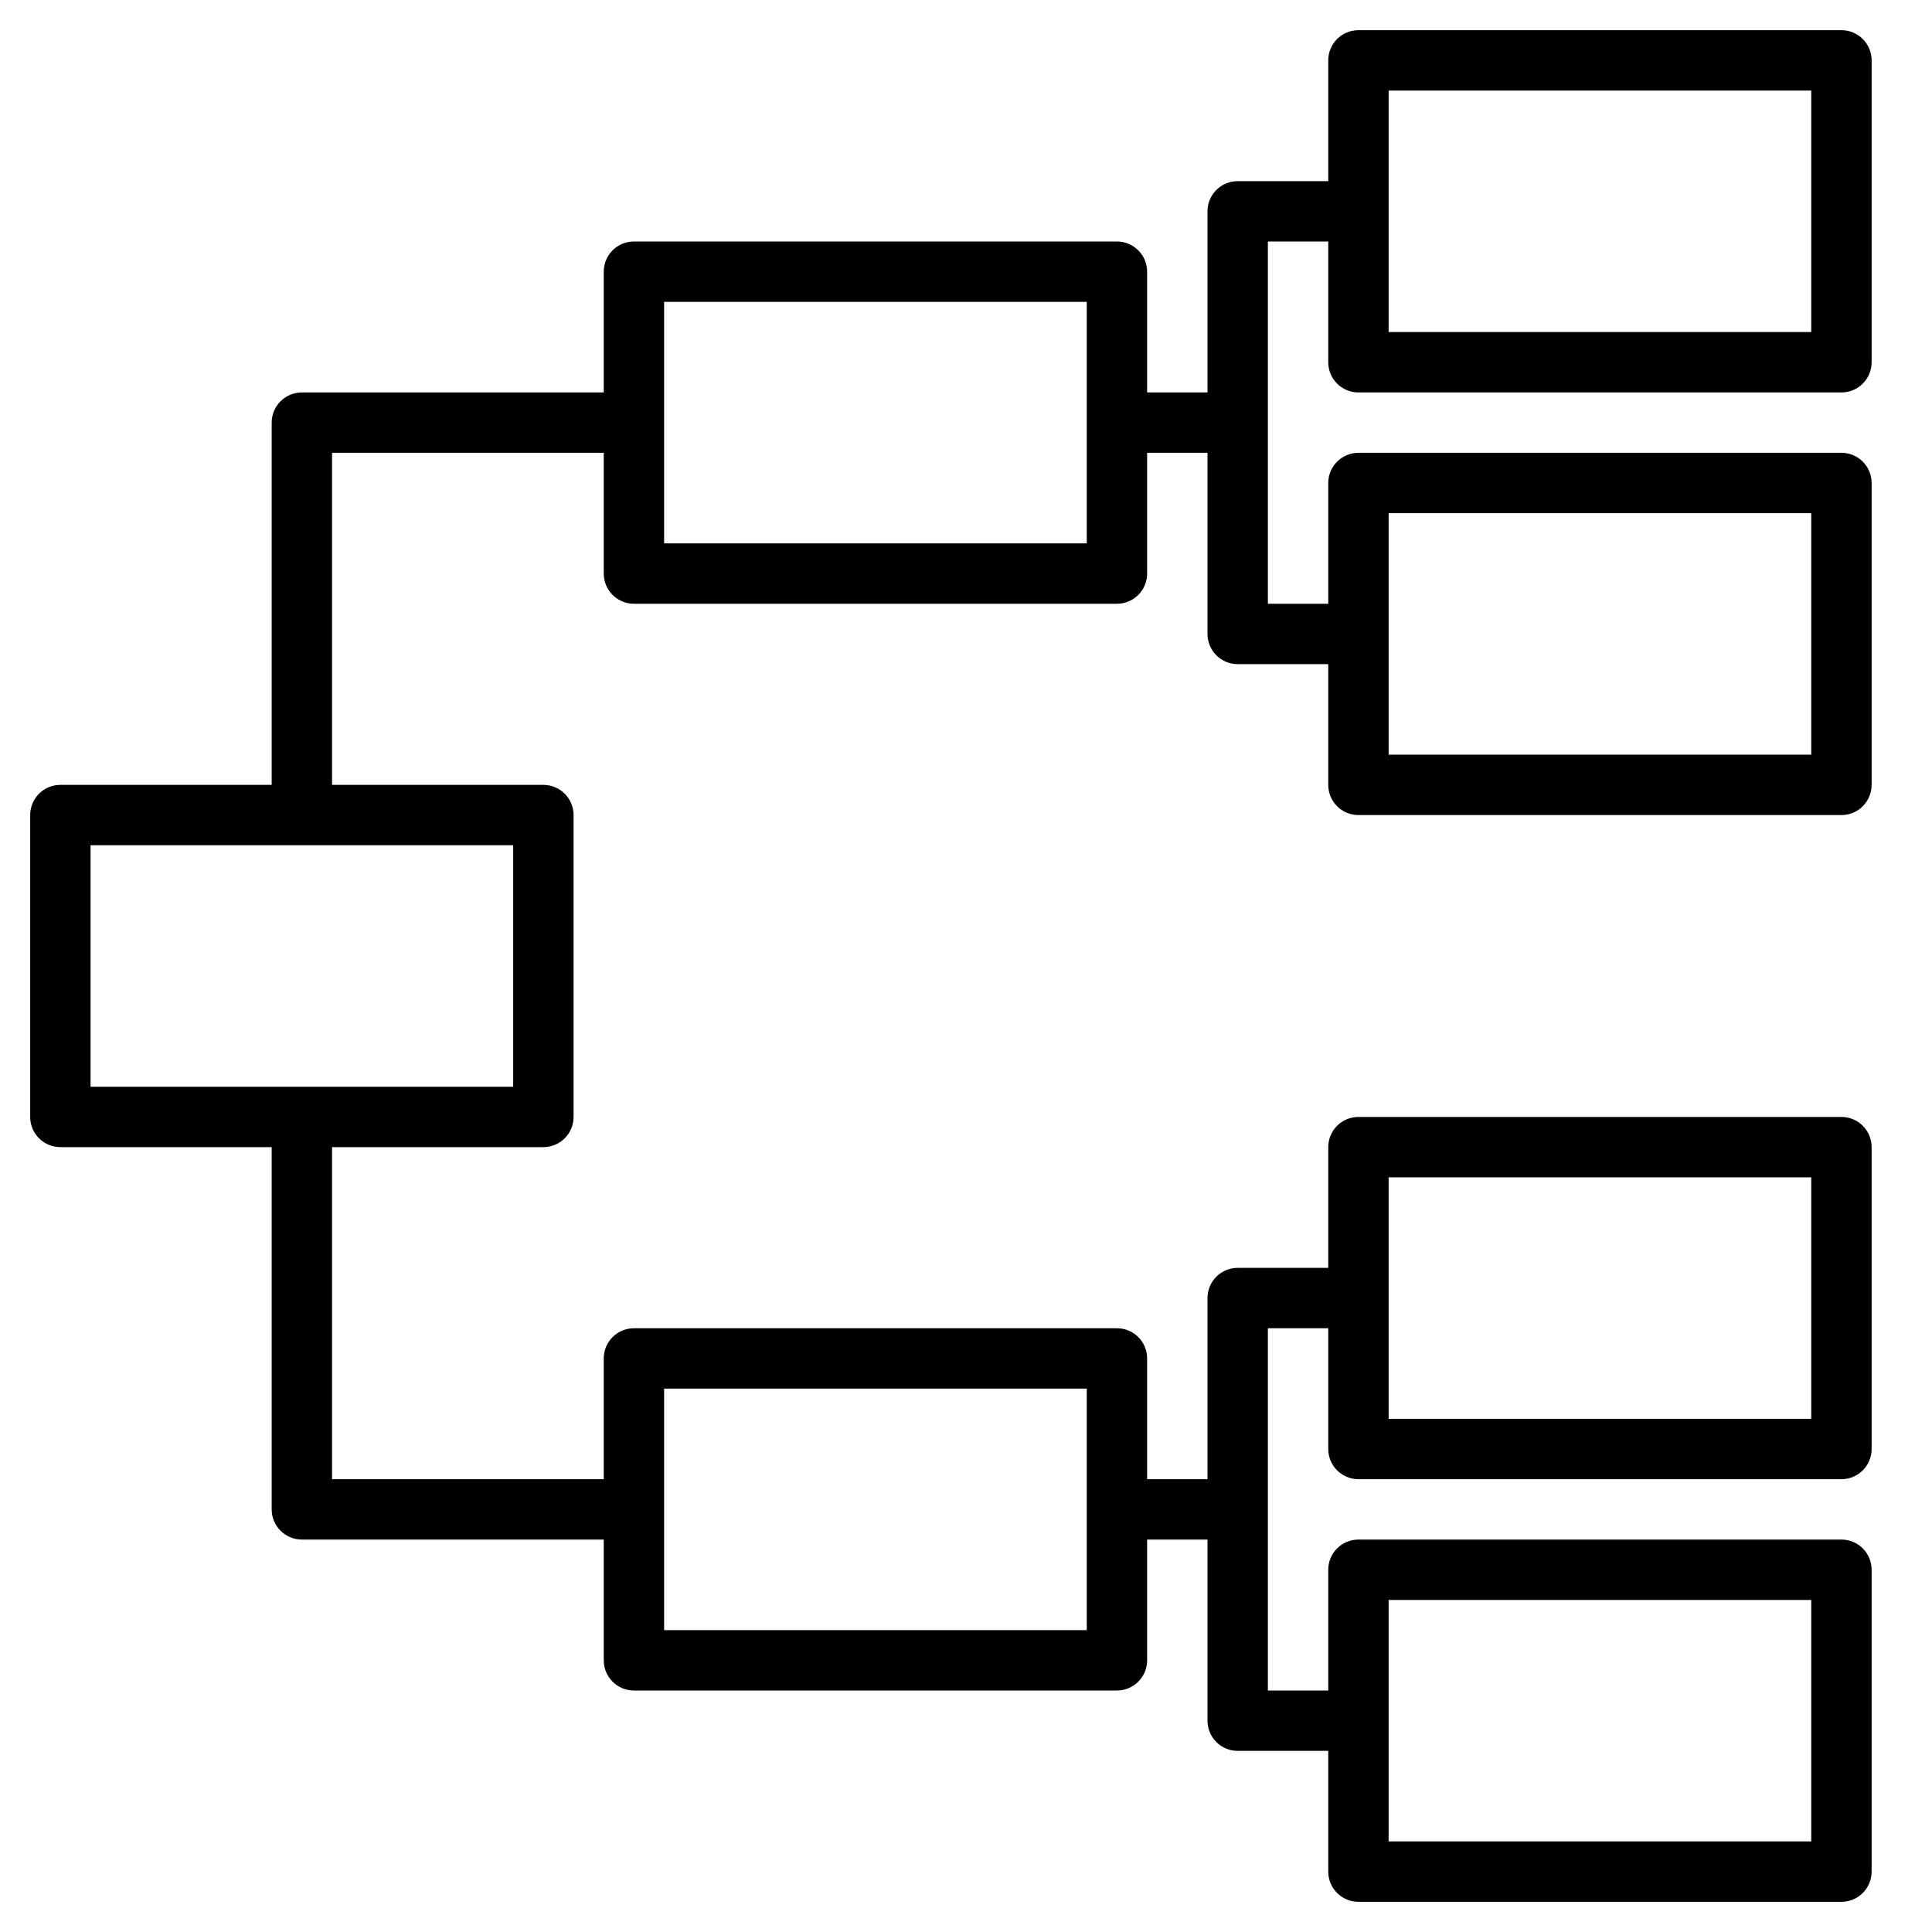 <svg id="Layer_3" enable-background="new 0 0 64 64" height="512" viewBox="0 0 64 64" width="512" xmlns="http://www.w3.org/2000/svg"><path d="m45 13h16c.553 0 1-.448 1-1v-10c0-.552-.447-1-1-1h-16c-.553 0-1 .448-1 1v4h-3c-.553 0-1 .448-1 1v6h-2v-4c0-.552-.447-1-1-1h-16c-.553 0-1 .448-1 1v4h-10c-.553 0-1 .448-1 1v12h-7c-.553 0-1 .448-1 1v10c0 .552.447 1 1 1h7v12c0 .552.447 1 1 1h10v4c0 .552.447 1 1 1h16c.553 0 1-.448 1-1v-4h2v6c0 .552.447 1 1 1h3v4c0 .552.447 1 1 1h16c.553 0 1-.448 1-1v-10c0-.552-.447-1-1-1h-16c-.553 0-1 .448-1 1v4h-2v-12h2v4c0 .552.447 1 1 1h16c.553 0 1-.448 1-1v-10c0-.552-.447-1-1-1h-16c-.553 0-1 .448-1 1v4h-3c-.553 0-1 .448-1 1v6h-2v-4c0-.552-.447-1-1-1h-16c-.553 0-1 .448-1 1v4h-9v-11h7c.553 0 1-.448 1-1v-10c0-.552-.447-1-1-1h-7v-11h9v4c0 .552.447 1 1 1h16c.553 0 1-.448 1-1v-4h2v6c0 .552.447 1 1 1h3v4c0 .552.447 1 1 1h16c.553 0 1-.448 1-1v-10c0-.552-.447-1-1-1h-16c-.553 0-1 .448-1 1v4h-2v-12h2v4c0 .552.447 1 1 1zm1-10h14v8h-14zm0 50h14v8h-14zm0-14h14v8h-14zm-24 7h14v8h-14zm-5-10h-14v-8h14zm19-18h-14v-8h14zm10-1h14v8h-14z"/></svg>